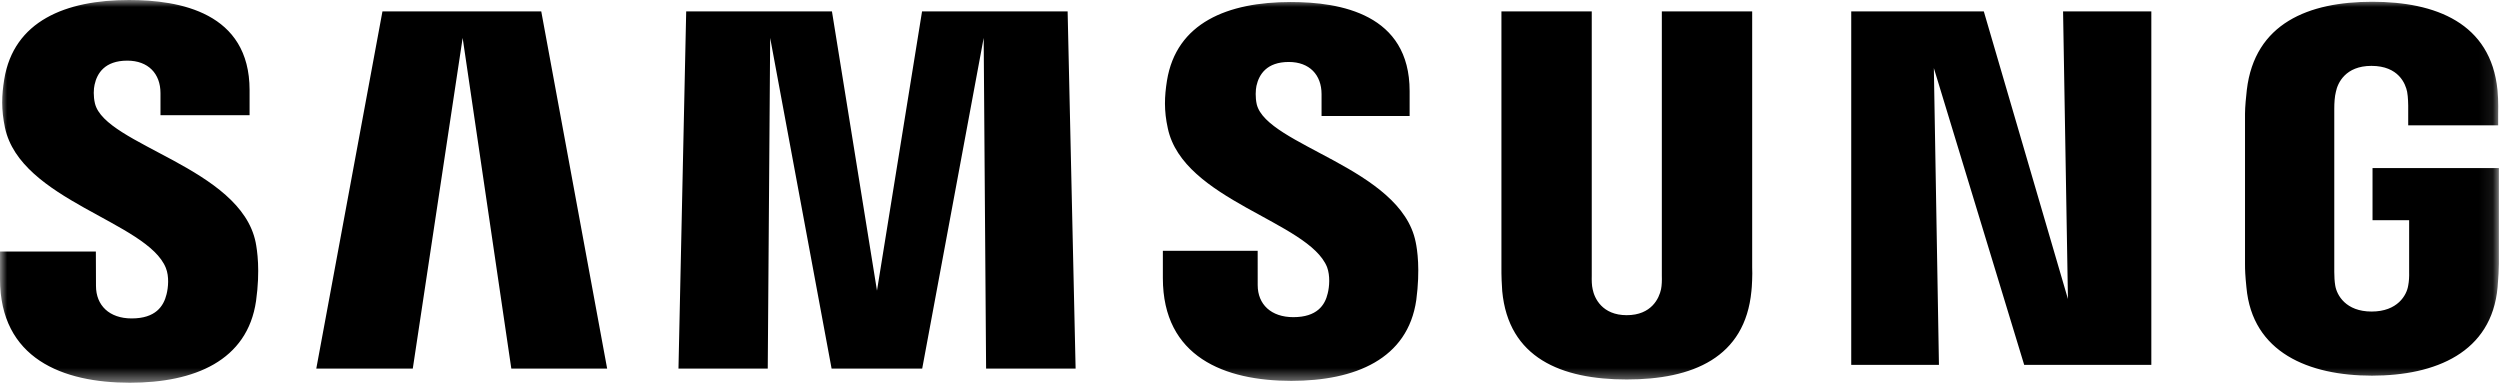 <?xml version="1.0" encoding="UTF-8"?>
<svg xmlns="http://www.w3.org/2000/svg" xmlns:xlink="http://www.w3.org/1999/xlink" width="180px" height="28px" viewBox="0 0 180 28" version="1.1">
  <title>Samsung-LOGO-N</title>
  <desc>Created with Sketch.</desc>
  <defs>
    <polygon id="path-1" points="0 0 179.92 0 179.92 27.557 0 27.557"></polygon>
  </defs>
  <g id="Symbols" stroke="none" stroke-width="1" fill="none" fill-rule="evenodd">
    <g id="Samsung-CARRE-N" transform="translate(-15, -91)">
      <g id="Samsung-LOGO-N" transform="translate(15, 91)">
        <mask id="mask-2" fill="white">
          <use xlink:href="#path-1"></use>
        </mask>
        <g id="Clip-2"></g>
        <path d="M170.822,12.103 L170.822,15.855 L173.458,15.855 L173.458,19.576 C173.467,19.909 173.449,20.267 173.391,20.555 C173.287,21.249 172.627,22.431 170.756,22.431 C168.896,22.431 168.248,21.249 168.136,20.555 C168.088,20.267 168.068,19.909 168.068,19.576 L168.068,7.821 C168.068,7.405 168.096,6.95 168.185,6.606 C168.312,5.979 168.868,4.743 170.742,4.743 C172.709,4.743 173.2,6.046 173.313,6.606 C173.387,6.976 173.391,7.598 173.391,7.598 L173.391,9.025 L179.869,9.025 L179.869,8.181 C179.869,8.181 179.898,7.3 179.82,6.479 C179.333,1.654 175.358,0.127 170.799,0.127 C166.232,0.127 162.337,1.668 161.77,6.479 C161.719,6.919 161.641,7.71 161.641,8.181 L161.641,18.995 C161.641,19.466 161.656,19.831 161.743,20.691 C162.166,25.384 166.232,27.047 170.781,27.047 C175.358,27.047 179.396,25.384 179.826,20.691 C179.902,19.831 179.91,19.466 179.921,18.995 L179.921,12.103 L170.822,12.103 Z M126.157,0.819 L119.652,0.819 L119.652,19.848 C119.663,20.179 119.652,20.552 119.595,20.825 C119.459,21.464 118.918,22.693 117.123,22.693 C115.352,22.693 114.796,21.464 114.671,20.825 C114.606,20.552 114.597,20.179 114.606,19.848 L114.606,0.819 L108.103,0.819 L108.103,19.257 C108.094,19.732 108.132,20.703 108.16,20.958 C108.609,25.762 112.395,27.322 117.123,27.322 C121.861,27.322 125.645,25.762 126.102,20.958 C126.138,20.703 126.185,19.732 126.157,19.257 L126.157,0.819 Z M66.388,0.819 L63.143,20.925 L59.9,0.819 L49.406,0.819 L48.85,26.541 L55.278,26.541 L55.452,2.73 L59.875,26.541 L66.398,26.541 L70.825,2.73 L70.999,26.541 L77.444,26.541 L76.869,0.819 L66.388,0.819 Z M27.537,0.819 L22.772,26.541 L29.72,26.541 L33.311,2.73 L36.815,26.541 L43.715,26.541 L38.97,0.819 L27.537,0.819 Z M148.892,21.528 L142.834,0.819 L133.289,0.819 L133.289,26.272 L139.604,26.272 L139.237,4.901 L145.742,26.272 L154.896,26.272 L154.896,0.819 L148.541,0.819 L148.892,21.528 Z M90.486,7.513 C90.372,7.005 90.405,6.466 90.464,6.184 C90.648,5.36 91.201,4.462 92.795,4.462 C94.281,4.462 95.152,5.388 95.152,6.778 L95.152,8.351 L101.493,8.351 L101.493,6.558 C101.493,1.016 96.524,0.146 92.927,0.146 C88.396,0.146 84.696,1.639 84.021,5.809 C83.842,6.944 83.798,7.951 84.082,9.237 C85.184,14.436 94.236,15.945 95.549,19.233 C95.781,19.856 95.715,20.65 95.597,21.118 C95.4,21.974 94.824,22.835 93.118,22.835 C91.517,22.835 90.554,21.914 90.554,20.528 L90.552,18.059 L83.726,18.059 L83.726,20.021 C83.726,25.707 88.18,27.422 92.976,27.422 C97.57,27.422 101.364,25.853 101.973,21.597 C102.263,19.399 102.044,17.967 101.928,17.427 C100.864,12.094 91.217,10.49 90.486,7.513 Z M6.837,7.45 C6.712,6.932 6.741,6.385 6.81,6.099 C6.986,5.28 7.543,4.366 9.165,4.366 C10.669,4.366 11.555,5.301 11.555,6.702 L11.555,8.294 L17.97,8.294 L17.97,6.487 C17.97,0.892 12.926,0 9.289,0 C4.72,0 0.987,1.517 0.304,5.717 C0.117,6.87 0.085,7.884 0.356,9.184 C1.469,14.442 10.611,15.963 11.941,19.29 C12.19,19.909 12.114,20.703 11.991,21.189 C11.78,22.054 11.2,22.927 9.479,22.927 C7.872,22.927 6.911,21.991 6.911,20.585 L6.902,18.11 L-0,18.11 L-0,20.077 C-0,25.828 4.516,27.557 9.35,27.557 C13.998,27.557 17.814,25.973 18.436,21.669 C18.746,19.45 18.514,18.006 18.409,17.458 C17.324,12.06 7.569,10.461 6.837,7.45 Z" id="Fill-1" fill="#000000" mask="url(#mask-2)"></path>
      </g>
    </g>
  </g>
</svg>
